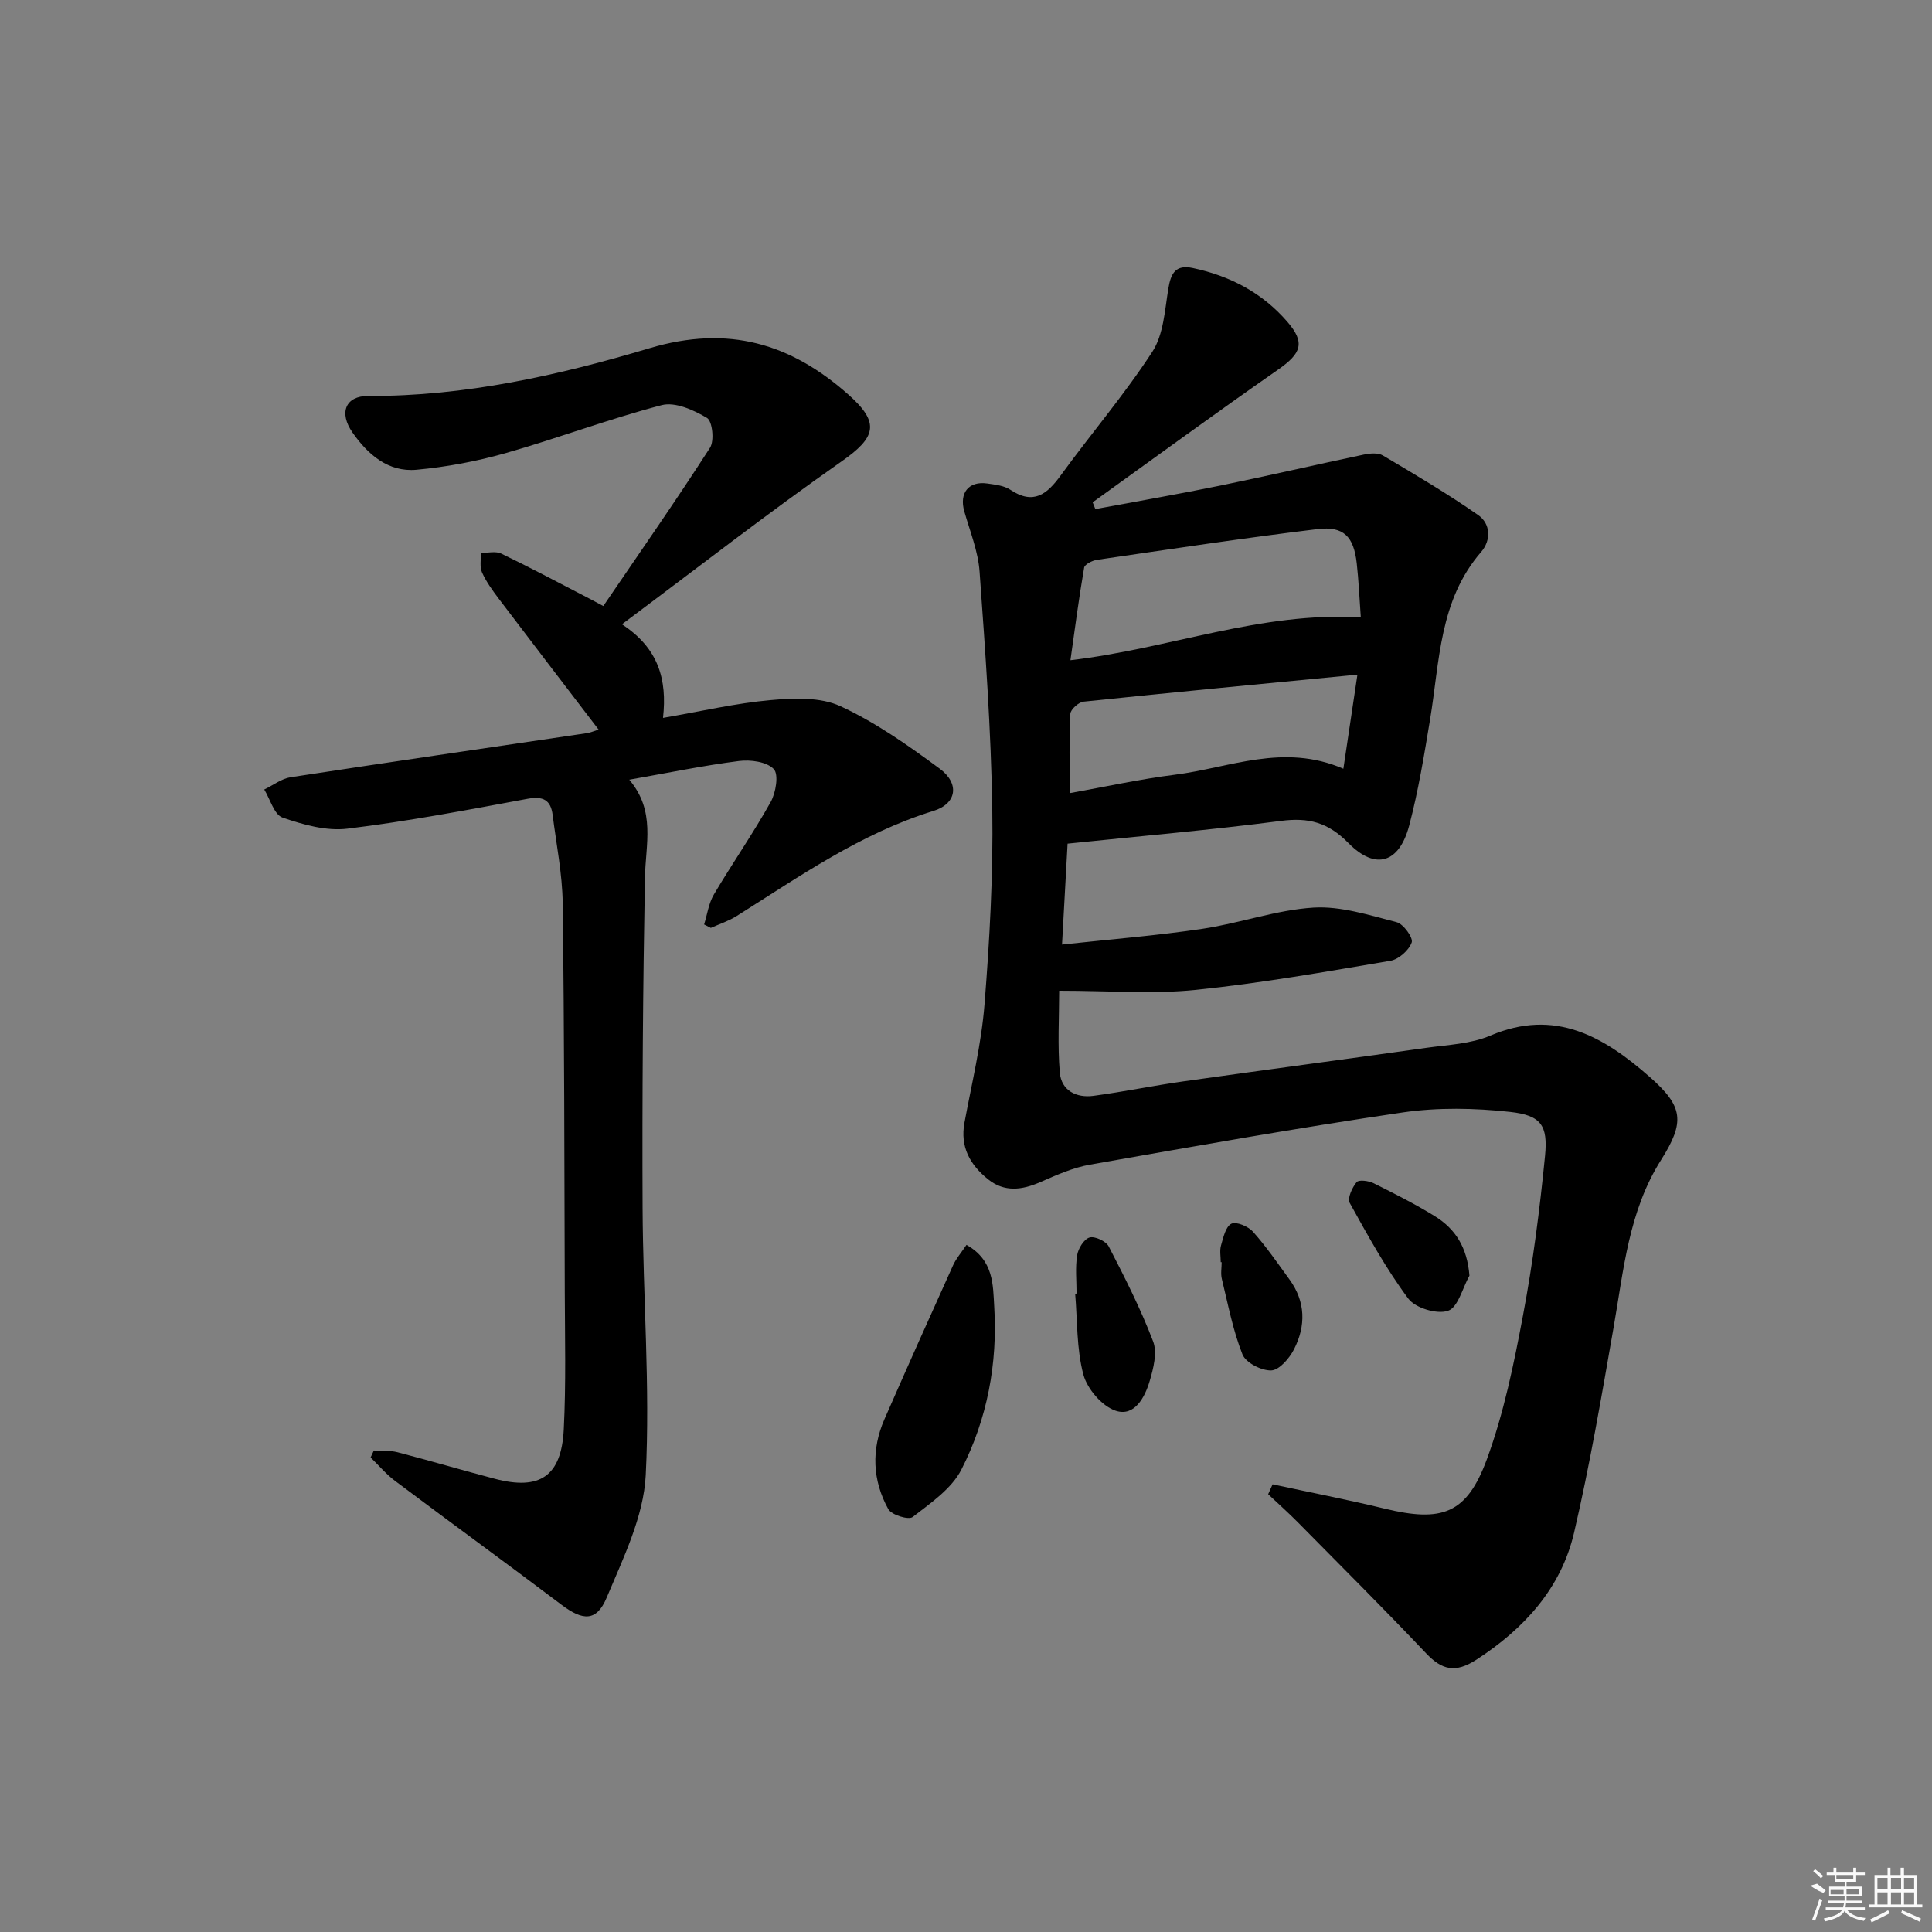 <svg enable-background="new 0 0 400 400" viewBox="0 0 400 400" xmlns="http://www.w3.org/2000/svg"><rect x="0" y="0" width="400" height="400" fill="#808080" stroke="none"/><path d="m263.48 307.31c7.73 1.67 15.5 3.17 23.18 5.03 11.85 2.88 17 1.14 21.17-10.19 3.52-9.57 5.6-19.75 7.49-29.81 2.06-10.91 3.47-21.97 4.56-33.03.62-6.32-.82-8.39-7.21-9.1-7.34-.81-14.98-.96-22.27.11-21.64 3.18-43.19 7.01-64.74 10.81-3.54.62-6.97 2.17-10.3 3.62-3.78 1.65-7.41 2.12-10.78-.58-3.71-2.97-5.84-6.68-4.9-11.73 1.51-8.15 3.5-16.27 4.15-24.49 1.07-13.41 1.81-26.91 1.61-40.35-.25-16.42-1.45-32.84-2.63-49.24-.3-4.23-2-8.37-3.17-12.51-1.07-3.78.89-6.29 4.75-5.75 1.63.23 3.47.43 4.77 1.29 4.82 3.21 7.61.95 10.47-2.99 6.24-8.59 13.19-16.71 18.96-25.59 2.32-3.57 2.57-8.61 3.3-13.05.52-3.17 1.49-5.03 5.06-4.27 7.72 1.63 14.4 5.13 19.59 11.14 3.73 4.32 2.91 6.53-1.93 9.9-12.92 8.99-25.61 18.29-38.39 27.47.19.47.37.93.56 1.4 8.67-1.62 17.36-3.12 25.99-4.89 9.9-2.03 19.75-4.32 29.64-6.4 1.25-.26 2.9-.4 3.9.19 6.68 3.96 13.39 7.91 19.75 12.35 2.55 1.78 2.7 5.19.6 7.62-8.71 10.04-8.58 22.66-10.58 34.7-1.22 7.36-2.42 14.75-4.32 21.95-2.05 7.76-6.96 9.34-12.58 3.63-4.21-4.28-8.24-5.34-13.96-4.59-14.47 1.88-29.03 3.13-44.19 4.71-.36 6.46-.72 13-1.15 20.89 10.21-1.11 19.72-1.86 29.13-3.27 7.7-1.15 15.23-3.9 22.93-4.38 5.67-.35 11.56 1.57 17.22 3.02 1.4.36 3.46 3.22 3.12 4.19-.57 1.62-2.69 3.51-4.41 3.8-13.41 2.27-26.84 4.65-40.36 6.03-8.82.9-17.82.17-28.22.17 0 5.56-.35 11.29.13 16.95.32 3.71 3.41 5.29 6.98 4.81 6.24-.84 12.42-2.12 18.65-3 16.77-2.37 33.56-4.58 50.33-6.95 4.43-.62 9.14-.8 13.15-2.51 13.41-5.72 23.52.19 33.03 8.55 6.95 6.11 7.34 9.28 2.35 17.18-6.73 10.63-7.75 22.79-9.84 34.72-2.48 14.2-4.91 28.44-8.18 42.47-2.7 11.55-10.38 19.89-20.2 26.27-4.39 2.85-7.16 2.14-10.43-1.31-8.67-9.15-17.59-18.05-26.45-27.02-2.01-2.04-4.16-3.95-6.25-5.92.29-.68.61-1.36.92-2.05zm-41.86-170.62c20.63-2.42 39.41-10.1 60.12-8.87-.29-4.01-.44-7.61-.84-11.19-.62-5.52-2.68-7.74-8.1-7.09-15.27 1.85-30.48 4.15-45.7 6.37-.97.14-2.52.93-2.64 1.61-1.09 6.29-1.91 12.62-2.84 19.17zm59.42 2.99c-19.55 1.89-38.13 3.65-56.7 5.59-1.03.11-2.69 1.61-2.74 2.53-.26 5.26-.13 10.54-.13 16.41 7.48-1.34 14.58-2.91 21.76-3.81 11.31-1.42 22.46-6.61 34.9-1.24.99-6.64 1.9-12.77 2.91-19.48z"/><path d="m123.93 151.05c-6.98-9.14-13.84-18.08-20.65-27.07-1.3-1.72-2.6-3.51-3.48-5.46-.52-1.16-.2-2.69-.25-4.05 1.42.02 3.07-.42 4.24.15 6.12 2.95 12.13 6.16 18.17 9.28.86.44 1.7.91 2.95 1.57 7.48-10.99 14.99-21.74 22.09-32.77.93-1.44.49-5.51-.62-6.17-2.74-1.64-6.6-3.37-9.38-2.65-10.9 2.84-21.5 6.86-32.34 9.94-6 1.7-12.24 2.87-18.44 3.44-5.84.53-10.05-3.16-13.22-7.68-2.92-4.16-1.43-7.62 3.22-7.6 20.01.09 39.41-4.26 58.28-9.89 16.31-4.86 29.25-.96 41.19 9.64 6.62 5.87 5.61 8.86-1.45 13.8-15.11 10.57-29.67 21.92-45.48 33.72 7.59 4.96 9.39 11.43 8.51 19.38 7.95-1.37 15.06-3.04 22.27-3.68 4.8-.43 10.31-.66 14.46 1.26 7.3 3.37 14.05 8.13 20.56 12.94 4.16 3.08 3.55 7.25-1.32 8.75-15.04 4.64-27.68 13.55-40.75 21.77-1.64 1.03-3.54 1.64-5.32 2.44-.46-.24-.92-.47-1.39-.71.65-2.08.94-4.37 2.02-6.2 3.81-6.44 8.1-12.6 11.75-19.13 1.08-1.93 1.71-5.72.65-6.84-1.45-1.52-4.82-1.98-7.21-1.67-7.37.94-14.67 2.45-22.71 3.87 5.51 6.47 3.37 13.4 3.25 20.25-.42 22.78-.59 45.57-.49 68.35.08 18.47 1.58 36.99.65 55.4-.43 8.58-4.66 17.15-8.08 25.33-2.1 5.02-4.94 4.83-9.37 1.48-11.42-8.63-23-17.04-34.44-25.63-1.86-1.39-3.39-3.23-5.07-4.86.22-.48.45-.96.67-1.44 1.63.11 3.33-.04 4.89.36 6.74 1.75 13.43 3.73 20.17 5.5 9.3 2.45 13.77-.52 14.26-10.21.48-9.48.24-18.99.21-28.49-.08-26.83-.09-53.65-.43-80.48-.08-6.09-1.32-12.18-2.08-18.26-.39-3.09-1.96-3.94-5.18-3.35-12.4 2.3-24.82 4.67-37.33 6.19-4.35.53-9.16-.83-13.42-2.3-1.72-.6-2.55-3.8-3.78-5.81 1.82-.87 3.56-2.25 5.46-2.54 20.35-3.12 40.73-6.07 61.09-9.09.93-.11 1.83-.52 2.67-.78z"/><path d="m200.1 257.74c5.68 3.18 5.47 8.34 5.74 12.73.73 11.79-1.44 23.31-6.8 33.8-2.04 3.99-6.39 6.94-10.1 9.82-.83.64-4.37-.44-5.03-1.64-3.29-5.96-3.55-12.34-.78-18.65 4.66-10.64 9.4-21.24 14.19-31.83.65-1.43 1.74-2.67 2.78-4.23z"/><path d="m222.89 267.82c0-2.65-.29-5.35.12-7.94.22-1.39 1.41-3.33 2.57-3.67 1.09-.32 3.4.76 3.97 1.85 3.32 6.43 6.62 12.92 9.19 19.67.89 2.33.06 5.58-.71 8.19-1 3.39-3.14 7.43-7.01 6.17-2.83-.92-5.92-4.51-6.72-7.5-1.43-5.35-1.22-11.13-1.7-16.74.1-.01.2-.02.29-.03z"/><path d="m304.23 264.11c-1.43 2.55-2.35 6.56-4.42 7.27-2.28.79-6.79-.56-8.25-2.53-4.61-6.19-8.36-13.03-12.12-19.81-.52-.94.51-3.16 1.43-4.29.44-.55 2.48-.29 3.49.21 4.31 2.14 8.62 4.32 12.71 6.84 4.24 2.62 6.7 6.44 7.16 12.31z"/><path d="m252.74 261.32c0-1.16-.25-2.4.06-3.47.47-1.63.96-3.91 2.14-4.49 1.03-.5 3.5.55 4.49 1.67 2.75 3.08 5.1 6.52 7.54 9.87 3.36 4.61 3.42 9.62.93 14.48-.95 1.86-3.04 4.28-4.69 4.35-2.02.08-5.28-1.58-5.97-3.31-1.98-4.99-2.99-10.37-4.27-15.62-.27-1.1-.04-2.32-.04-3.48-.06 0-.12 0-.19 0z"/><g fill="#fafafa"><path d="m374.8 390.4 1.4-.4c.7.5 1.3 1 1.8 1.4l-.5.5c-1.5-.6-2.1-1.1-2.7-1.5zm1 7.3-.6-.3c.5-1.4 1.1-2.8 1.5-4.3.2.1.4.2.6.3-.5 1.3-1 2.8-1.5 4.3zm-.4-10.3.4-.4c.4.3 1 .8 1.7 1.4l-.5.5c-.4-.5-1-1-1.6-1.5zm2.5.3h1.7v-1h.6v1h3.5v-1h.6v1h1.8v.5h-1.8v1.4h-2v1h3.2v2h-3.2v.9h3.3v.5h-3.4c0 .3-.1.6-.1.9h4v.5h-3.7c.7.9 1.9 1.5 3.8 1.7-.1.2-.2.4-.3.6-2.1-.4-3.5-1.1-4-2.1-.4 1-1.8 1.7-4 2.2-.1-.2-.2-.4-.3-.6 2.1-.4 3.4-1 3.8-1.8h-3.4v-.5h3.6c.1-.3.1-.6.2-.9h-3.3v-.5h3.4c0-.3 0-.6 0-.9h-3.2v-2h3.3v-1h-2.1v-1.4h-1.7v-.5zm1.1 3.5v1h2.7c0-.3 0-.4 0-.4 0-.1 0-.2 0-.2 0-.1 0-.2 0-.3h-2.7zm1.2-3v.9h3.5v-.9zm4.7 3h-2.6v.6.4h2.6z"/><path d="m393.6 386.7h.6v1.5h2.7v6.1h1.1v.6h-11v-.6h1.1v-6.1h2.7v-1.5h.6v1.5h2.1v-1.5zm-2.7 8.8.4.6c-1.2.6-2.5 1.3-3.8 1.9-.1-.2-.2-.4-.3-.6 1.2-.6 2.5-1.2 3.7-1.9zm-2.2-6.7v2.4h2.1v-2.4zm0 3v2.5h2.1v-2.5zm2.8-3v2.4h2.1v-2.4zm0 3v2.5h2.1v-2.5zm6 6.1c-1.4-.7-2.7-1.3-3.9-1.8l.2-.6c1.5.6 2.7 1.2 3.9 1.7zm-1.2-9.1h-2.1v2.4h2.1zm-2.1 3v2.5h2.1v-2.5z"/></g></svg>